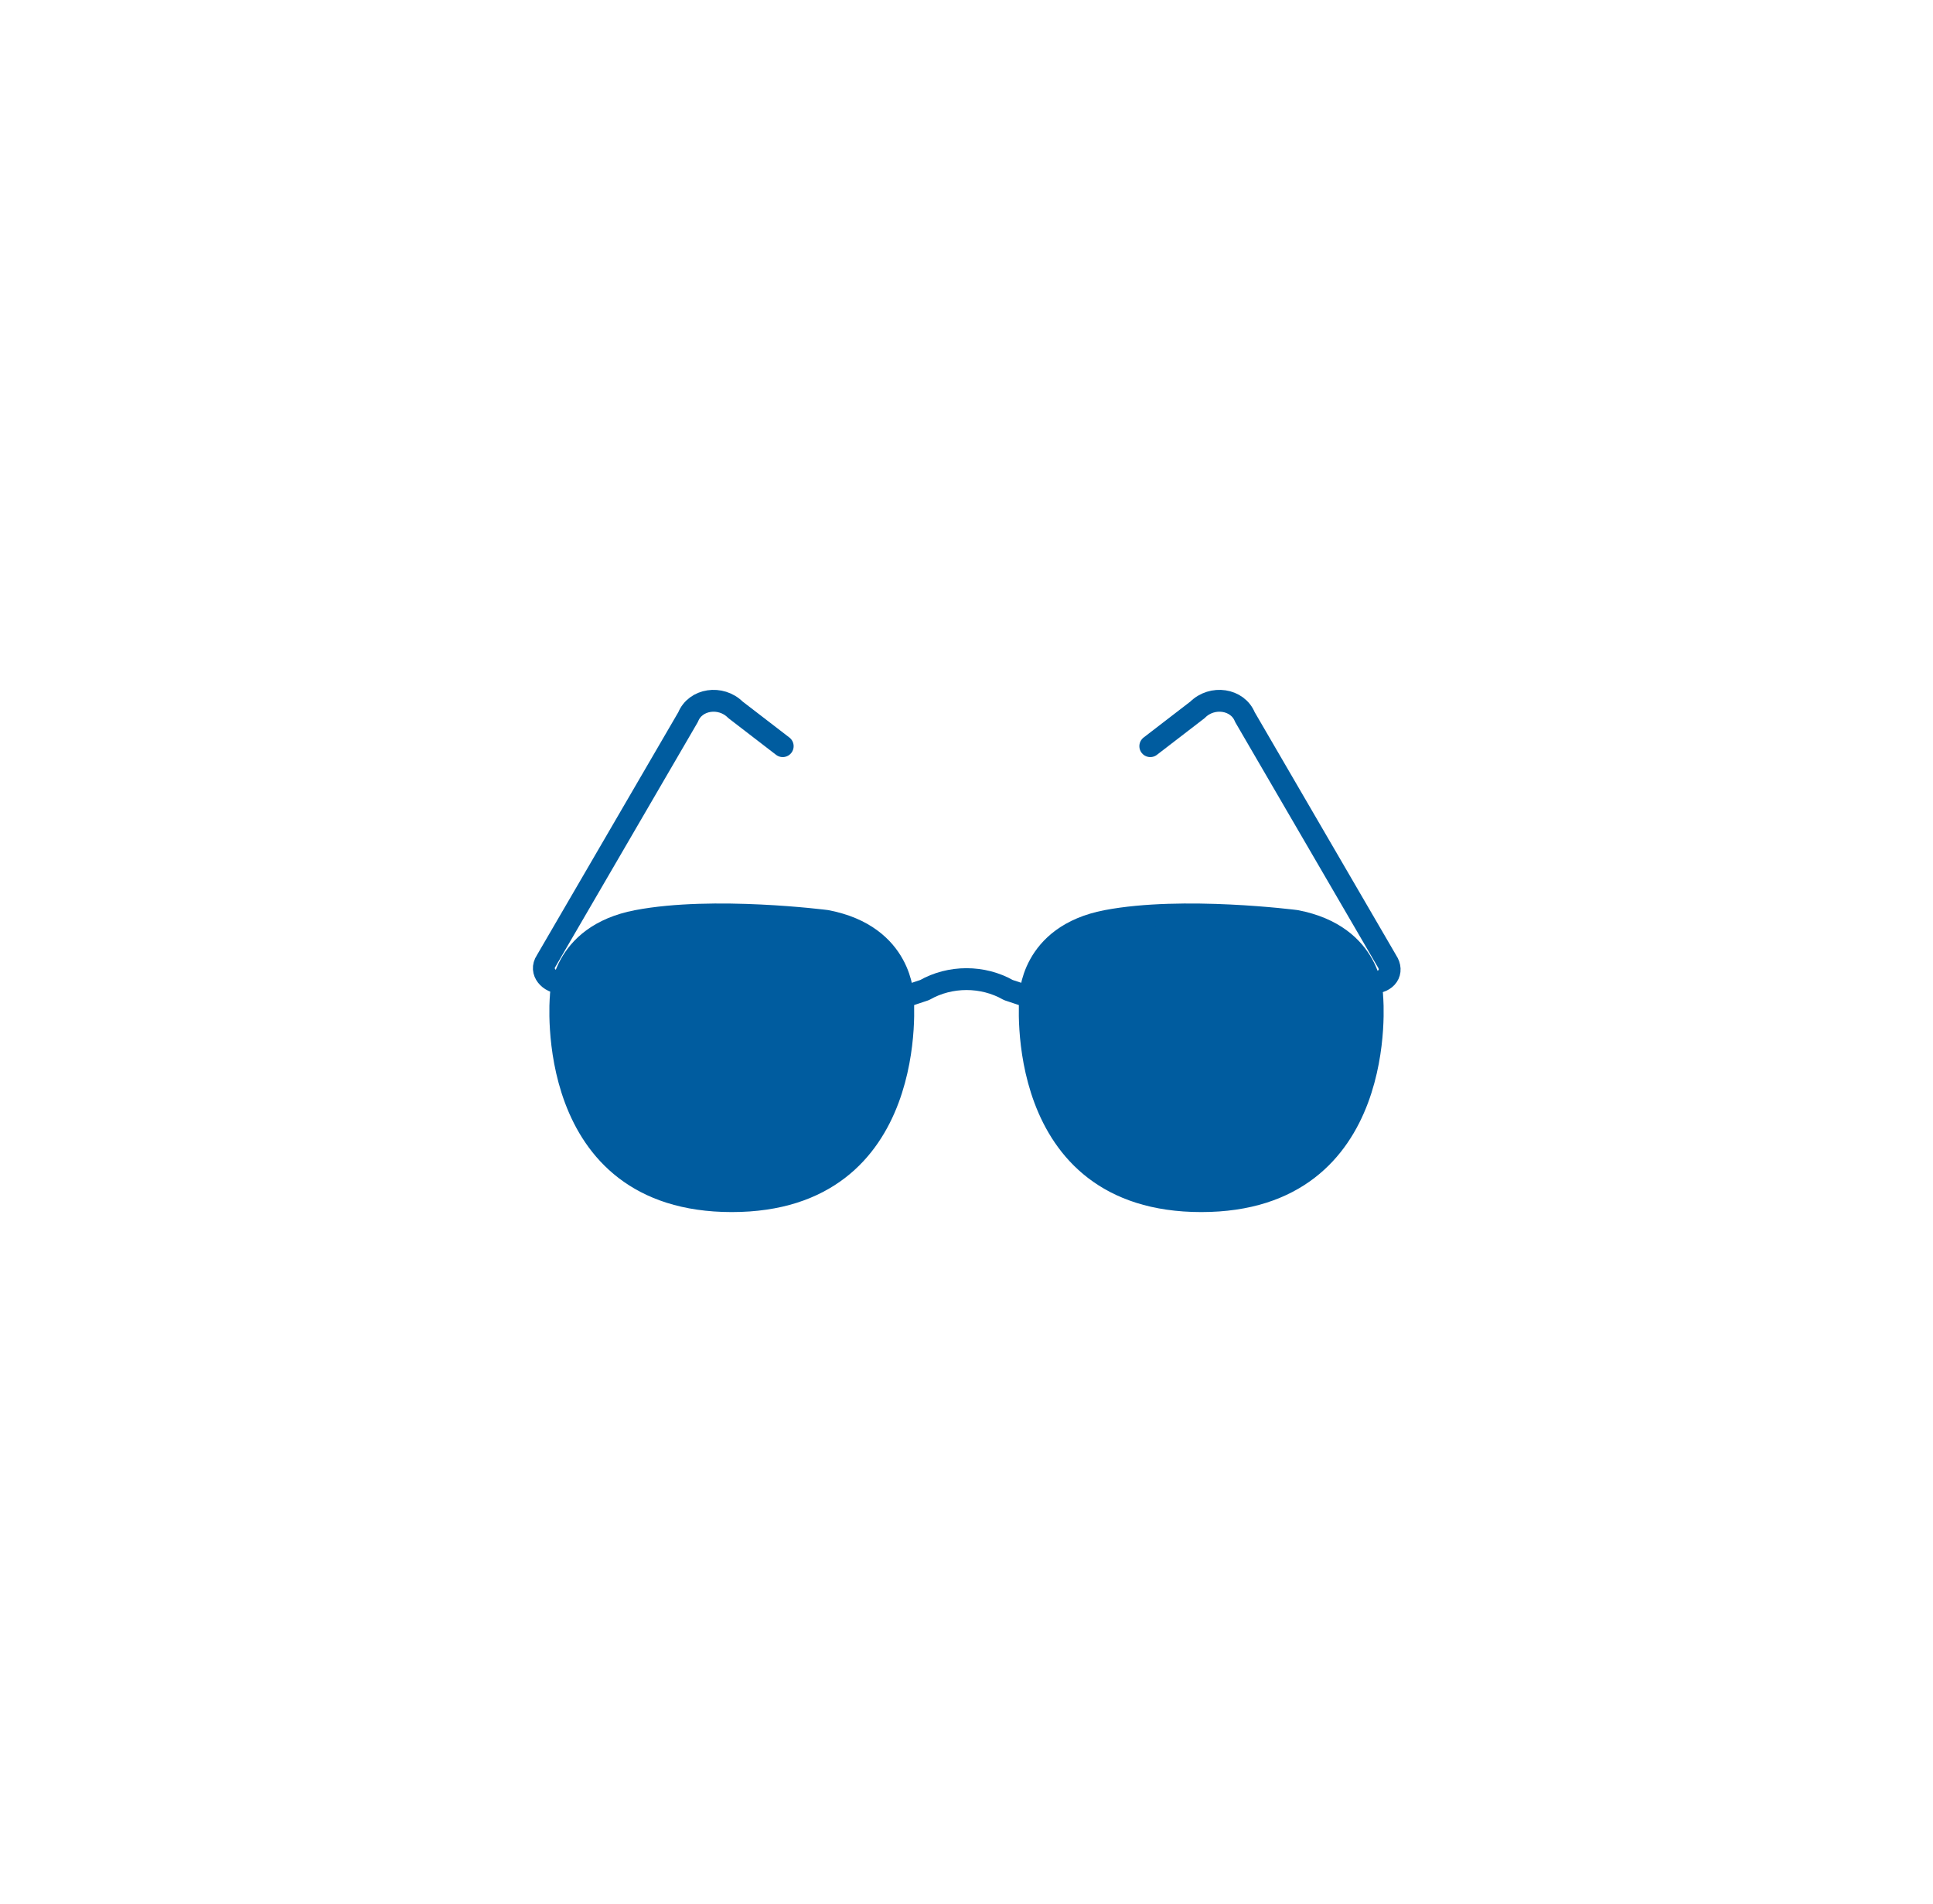 <?xml version="1.0" encoding="UTF-8"?>
<!DOCTYPE svg PUBLIC "-//W3C//DTD SVG 1.0//EN" "http://www.w3.org/TR/2001/REC-SVG-20010904/DTD/svg10.dtd">
<!-- Creator: CorelDRAW -->
<svg xmlns="http://www.w3.org/2000/svg" xml:space="preserve" width="260px" height="256px" version="1.0" style="shape-rendering:geometricPrecision; text-rendering:geometricPrecision; image-rendering:optimizeQuality; fill-rule:evenodd; clip-rule:evenodd"
viewBox="0 0 5.31 5.23"
 xmlns:xlink="http://www.w3.org/1999/xlink"
 xmlns:xodm="http://www.corel.com/coreldraw/odm/2003">
 <defs>
  <style type="text/css">
   <![CDATA[
    .str0 {stroke:#005C9F;stroke-width:0.06;stroke-linecap:round;stroke-linejoin:round;stroke-miterlimit:10}
    .fil1 {fill:none;fill-rule:nonzero}
    .fil0 {fill:#005C9F;fill-rule:nonzero}
    .fil2 {fill:white;fill-opacity:0}
   ]]>
  </style>
 </defs>
 <g id="Layer_x0020_1">
  <g id="_1757418508800">
   <path class="fil0 str0" d="M1.54 2.74c0,0 0,-0.17 0.21,-0.21 0.21,-0.04 0.52,0 0.52,0 0.21,0.04 0.21,0.21 0.21,0.21 0,0 0.05,0.56 -0.47,0.56 -0.52,0 -0.47,-0.56 -0.47,-0.56z"/>
   <path class="fil0 str0" d="M2.83 2.74c0,0 0,-0.17 0.21,-0.21 0.21,-0.04 0.52,0 0.52,0 0.21,0.04 0.21,0.21 0.21,0.21 0,0 0.05,0.56 -0.47,0.56 -0.52,0 -0.47,-0.56 -0.47,-0.56z"/>
   <path class="fil1 str0" d="M2.48 2.74l0.06 -0.02c0.07,-0.04 0.16,-0.04 0.23,0l0.06 0.02"/>
   <path class="fil1 str0" d="M1.54 2.7c-0.03,0 -0.06,-0.03 -0.04,-0.06l0.39 -0.67c0.02,-0.05 0.09,-0.06 0.13,-0.02l0.13 0.1"/>
   <path class="fil1 str0" d="M3.77 2.7c0.04,0 0.06,-0.03 0.04,-0.06l-0.39 -0.67c-0.02,-0.05 -0.09,-0.06 -0.13,-0.02l-0.13 0.1"/>
  </g>
  <polygon class="fil2" points="5.31,0 0,0 0,5.23 5.31,5.23 "/>
 </g>
</svg>
